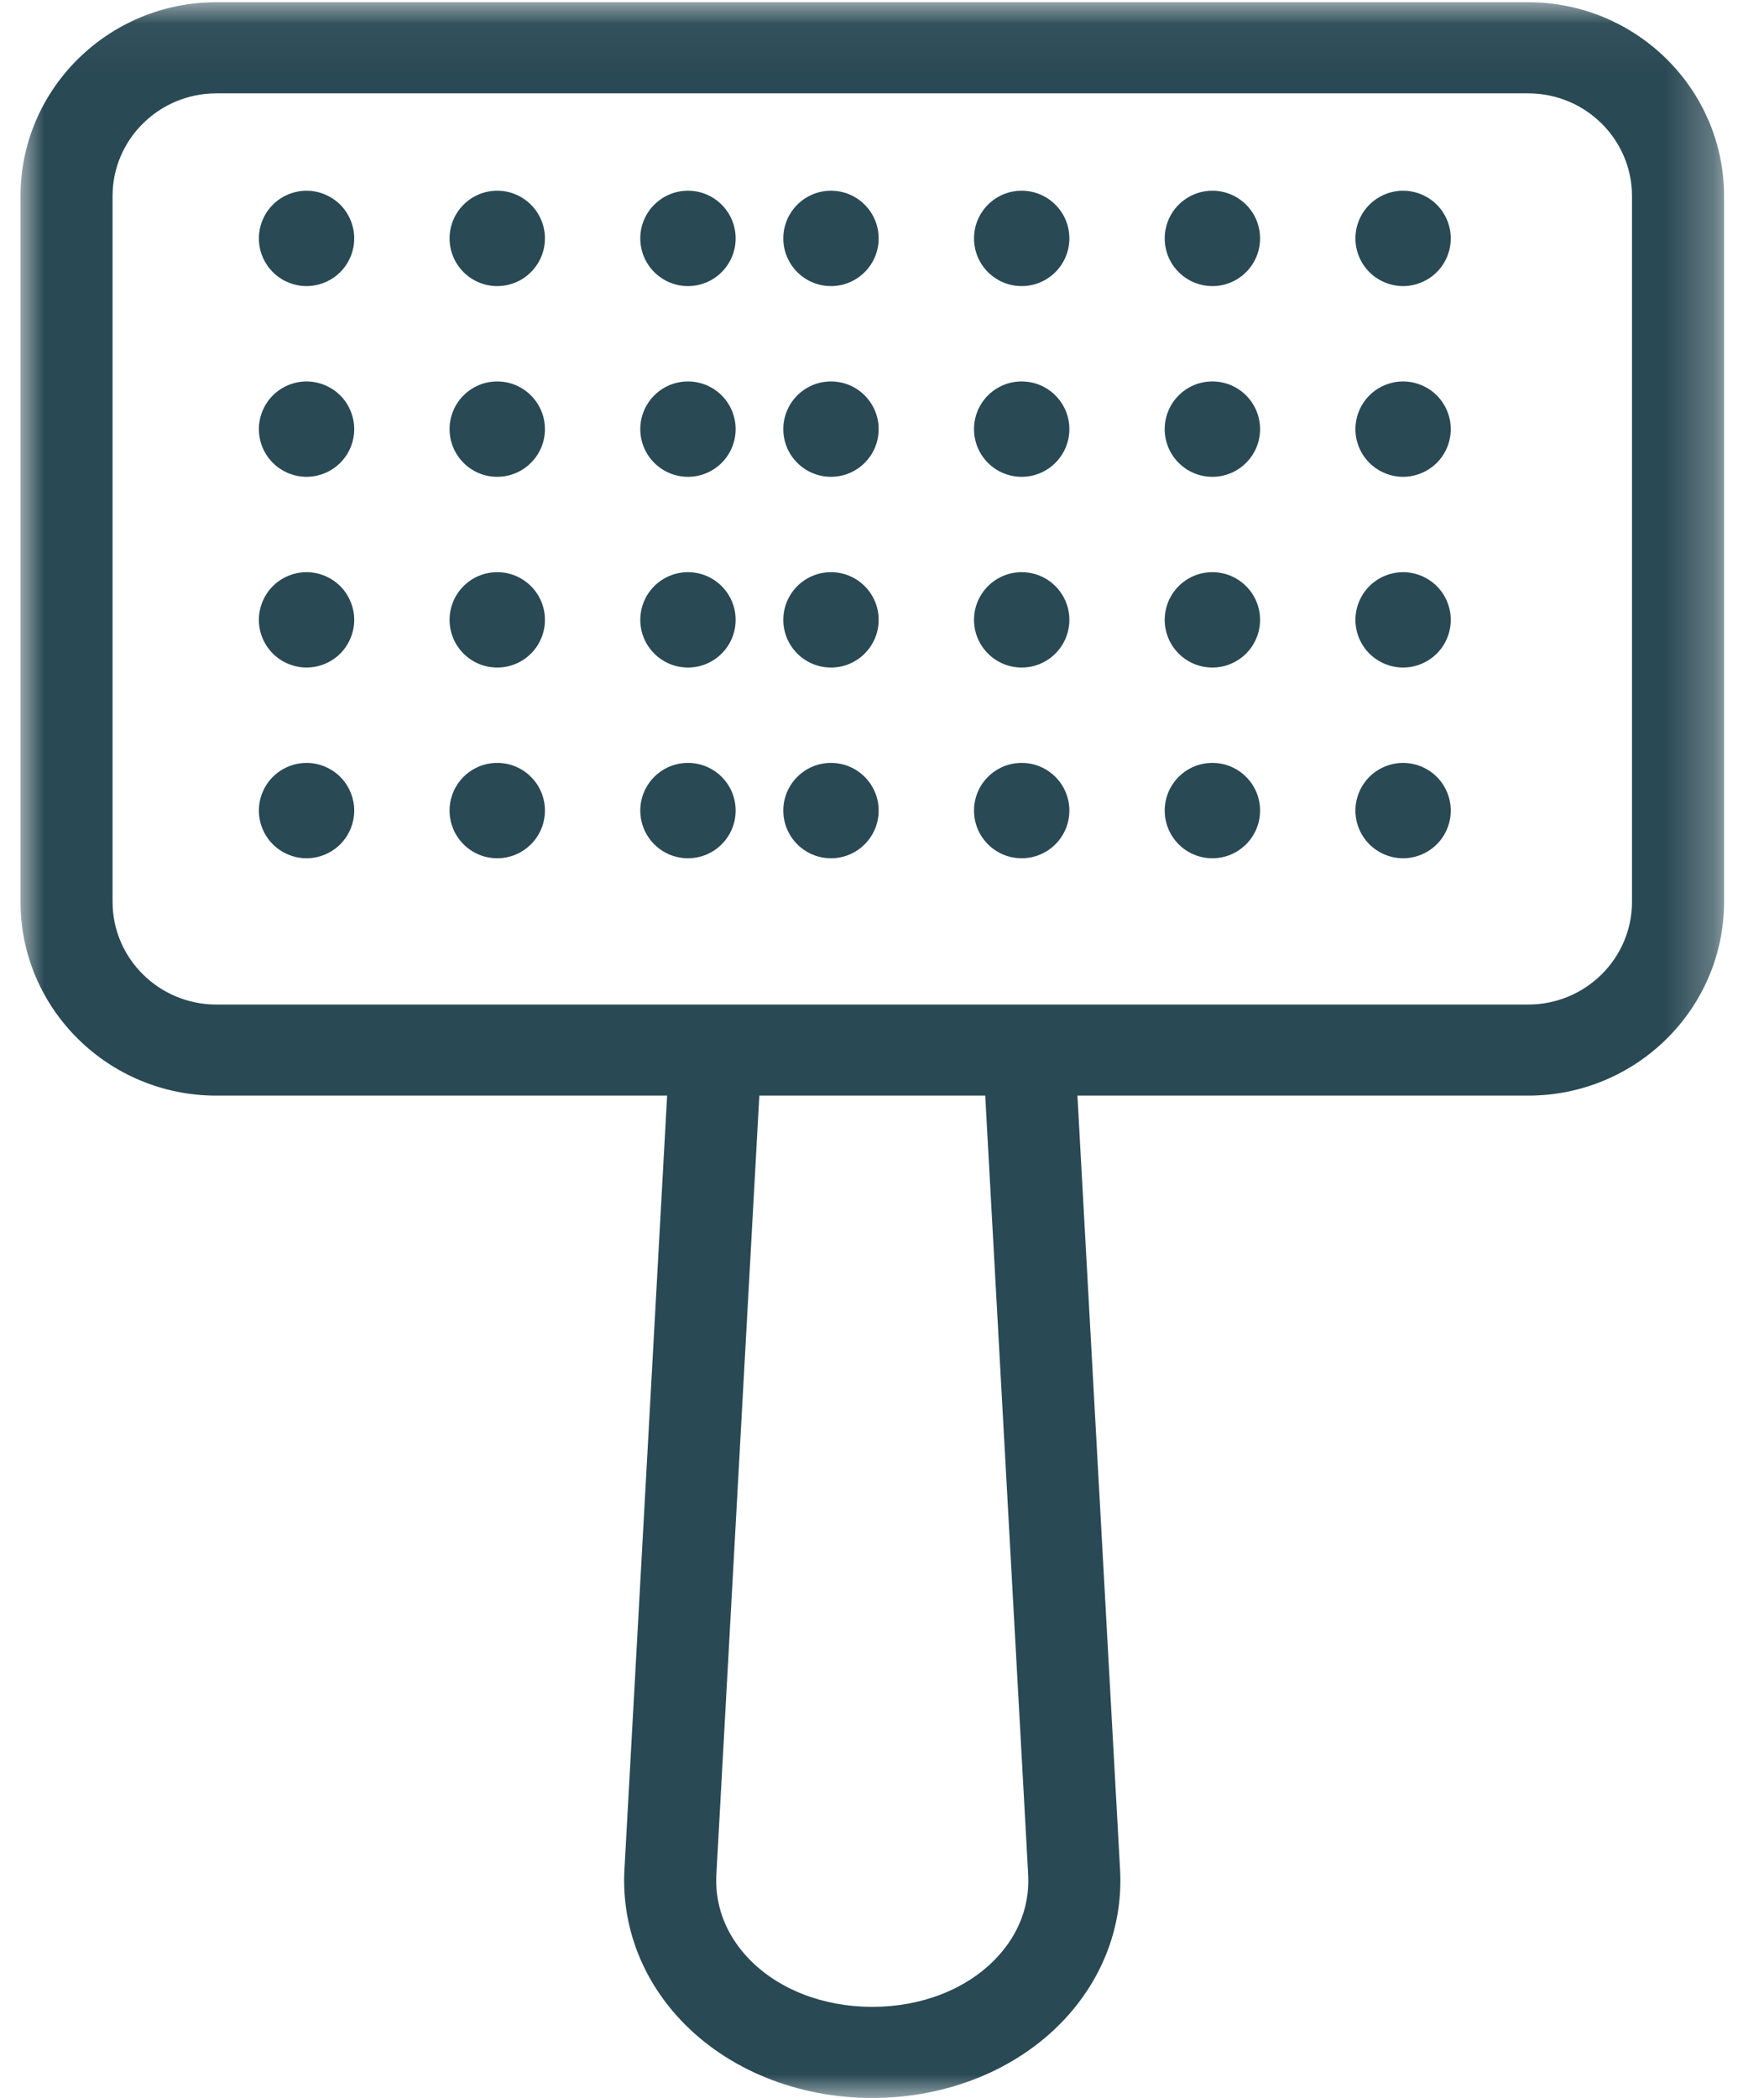 <?xml version="1.0" encoding="UTF-8"?>
<svg xmlns:xlink="http://www.w3.org/1999/xlink" width="37px" height="44px" viewBox="0 0 37 44" version="1.1"
     xmlns="http://www.w3.org/2000/svg">
    <!-- Generator: Sketch 53.2 (72643) - https://sketchapp.com -->
    <title>Group 60</title>
    <desc>Created with Sketch.</desc>
    <defs>
        <polygon id="path-1"
                 points="0 0.047 35.732 0.047 35.732 44 0 44"></polygon>
    </defs>
    <g id="Desktop" stroke="none" stroke-width="1" fill="none" fill-rule="evenodd">
        <g id="Breed-Overview" transform="translate(-977, -2206)">
            <g id="Snapshop" transform="translate(216, 2182)">
                <g id="Group-60" transform="translate(761, 24)">
                    <g id="Group-3" transform="translate(0.43, 0)">
                        <mask id="mask-2" fill="white">
                            <use xlink:href="#path-1"></use>
                        </mask>
                        <g id="Clip-2"></g>
                        <path
                          d="M33.801,18.915 C33.801,20.102 32.824,21.068 31.624,21.068 L4.108,21.068 C2.908,21.068 1.931,20.102 1.931,18.915 L1.931,4.111 C1.931,2.923 2.908,1.958 4.108,1.958 L31.624,1.958 C32.824,1.958 33.801,2.923 33.801,4.111 L33.801,18.915 Z M20.468,41.066 C19.852,41.716 18.904,42.089 17.866,42.089 C16.828,42.089 15.88,41.716 15.264,41.067 C14.93,40.714 14.543,40.118 14.598,39.284 C14.598,39.281 14.598,39.277 14.598,39.274 L15.497,22.978 L20.235,22.978 L21.134,39.274 C21.134,39.277 21.134,39.281 21.134,39.284 C21.189,40.118 20.802,40.714 20.468,41.066 L20.468,41.066 Z M31.624,0.047 L4.108,0.047 C1.842,0.047 0,1.87 0,4.111 L0,18.915 C0,21.156 1.842,22.978 4.108,22.978 L13.563,22.978 L12.67,39.166 C12.594,40.348 13.015,41.486 13.855,42.373 C14.834,43.407 16.297,44 17.866,44 C19.435,44 20.898,43.407 21.877,42.373 C22.717,41.486 23.138,40.347 23.061,39.166 L22.169,22.978 L31.624,22.978 C33.89,22.978 35.732,21.156 35.732,18.915 L35.732,4.111 C35.732,1.87 33.89,0.047 31.624,0.047 L31.624,0.047 Z"
                          id="Fill-1" fill="#294954" mask="url(#mask-2)"></path>
                    </g>
                    <path
                      d="M6.43,4 C6.167,4 5.908,4.107 5.723,4.293 C5.536,4.479 5.43,4.738 5.43,5 C5.43,5.264 5.536,5.521 5.723,5.707 C5.908,5.893 6.167,6 6.43,6 C6.693,6 6.951,5.893 7.137,5.707 C7.323,5.521 7.43,5.264 7.43,5 C7.43,4.738 7.323,4.479 7.137,4.293 C6.95,4.107 6.693,4 6.43,4"
                      id="Fill-4" fill="#294954"></path>
                    <path
                      d="M21.43,4 C20.876,4 20.43,4.448 20.43,5 C20.43,5.552 20.876,6 21.43,6 C21.982,6 22.43,5.552 22.43,5 C22.43,4.448 21.982,4 21.43,4"
                      id="Fill-6" fill="#294954"></path>
                    <path
                      d="M14.43,4 C13.878,4 13.43,4.448 13.43,5 C13.43,5.552 13.878,6 14.43,6 C14.983,6 15.43,5.552 15.43,5 C15.43,4.448 14.983,4 14.43,4"
                      id="Fill-8" fill="#294954"></path>
                    <path
                      d="M10.429,4 C9.877,4 9.43,4.448 9.43,5 C9.43,5.552 9.877,6 10.429,6 C10.981,6 11.43,5.552 11.43,5 C11.43,4.448 10.981,4 10.429,4"
                      id="Fill-10" fill="#294954"></path>
                    <path
                      d="M17.43,4 C16.878,4 16.43,4.448 16.43,5 C16.43,5.552 16.878,6 17.43,6 C17.982,6 18.43,5.552 18.43,5 C18.43,4.448 17.982,4 17.43,4"
                      id="Fill-12" fill="#294954"></path>
                    <path
                      d="M25.431,6 C25.982,6 26.43,5.553 26.43,5 C26.43,4.448 25.982,4 25.431,4 C24.878,4 24.43,4.448 24.43,5 C24.43,5.553 24.878,6 25.431,6"
                      id="Fill-14" fill="#294954"></path>
                    <path
                      d="M29.43,4 C29.167,4 28.91,4.107 28.723,4.293 C28.536,4.479 28.43,4.738 28.43,5 C28.43,5.264 28.536,5.521 28.723,5.707 C28.908,5.893 29.167,6 29.43,6 C29.694,6 29.951,5.893 30.137,5.707 C30.324,5.521 30.43,5.264 30.43,5 C30.43,4.738 30.324,4.479 30.137,4.293 C29.951,4.107 29.693,4 29.43,4"
                      id="Fill-16" fill="#294954"></path>
                    <path
                      d="M6.43,8 C6.167,8 5.908,8.107 5.723,8.293 C5.536,8.479 5.43,8.738 5.43,9 C5.43,9.264 5.536,9.521 5.723,9.707 C5.908,9.893 6.167,10 6.43,10 C6.693,10 6.951,9.893 7.137,9.707 C7.323,9.521 7.43,9.264 7.43,9 C7.43,8.738 7.323,8.479 7.137,8.293 C6.949,8.107 6.693,8 6.43,8"
                      id="Fill-18" fill="#294954"></path>
                    <path
                      d="M14.43,8 C13.878,8 13.43,8.448 13.43,9 C13.43,9.552 13.878,10 14.43,10 C14.983,10 15.43,9.552 15.43,9 C15.43,8.448 14.983,8 14.43,8"
                      id="Fill-20" fill="#294954"></path>
                    <path
                      d="M17.43,8 C16.878,8 16.43,8.448 16.43,9 C16.43,9.552 16.878,10 17.43,10 C17.982,10 18.43,9.552 18.43,9 C18.43,8.448 17.982,8 17.43,8"
                      id="Fill-22" fill="#294954"></path>
                    <path
                      d="M10.429,8 C9.877,8 9.43,8.448 9.43,9 C9.43,9.552 9.877,10 10.429,10 C10.981,10 11.43,9.552 11.43,9 C11.43,8.448 10.981,8 10.429,8"
                      id="Fill-24" fill="#294954"></path>
                    <path
                      d="M21.43,8 C20.876,8 20.43,8.448 20.43,9 C20.43,9.552 20.876,10 21.43,10 C21.982,10 22.43,9.552 22.43,9 C22.43,8.448 21.982,8 21.43,8"
                      id="Fill-26" fill="#294954"></path>
                    <path
                      d="M25.43,8 C24.876,8 24.43,8.448 24.43,9 C24.43,9.552 24.876,10 25.43,10 C25.982,10 26.43,9.552 26.43,9 C26.43,8.448 25.982,8 25.43,8"
                      id="Fill-28" fill="#294954"></path>
                    <path
                      d="M29.43,8 C29.167,8 28.908,8.107 28.723,8.293 C28.536,8.479 28.43,8.738 28.43,9 C28.43,9.264 28.536,9.521 28.723,9.707 C28.908,9.893 29.167,10 29.43,10 C29.694,10 29.951,9.893 30.137,9.707 C30.324,9.521 30.43,9.264 30.43,9 C30.43,8.738 30.324,8.479 30.137,8.293 C29.951,8.107 29.694,8 29.43,8"
                      id="Fill-30" fill="#294954"></path>
                    <path
                      d="M6.43,12 C6.167,12 5.908,12.107 5.723,12.293 C5.536,12.479 5.43,12.738 5.43,13 C5.43,13.264 5.536,13.521 5.723,13.707 C5.908,13.893 6.167,14 6.43,14 C6.693,14 6.951,13.893 7.137,13.707 C7.323,13.521 7.43,13.264 7.43,13 C7.43,12.738 7.323,12.479 7.137,12.293 C6.95,12.107 6.693,12 6.43,12"
                      id="Fill-32" fill="#294954"></path>
                    <path
                      d="M10.43,14 C10.982,14 11.43,13.553 11.43,13 C11.43,12.448 10.982,12 10.43,12 C9.876,12 9.43,12.448 9.43,13 C9.43,13.553 9.876,14 10.43,14"
                      id="Fill-34" fill="#294954"></path>
                    <path
                      d="M14.43,12 C13.878,12 13.43,12.448 13.43,13 C13.43,13.552 13.878,14 14.43,14 C14.982,14 15.43,13.552 15.43,13 C15.43,12.448 14.982,12 14.43,12"
                      id="Fill-36" fill="#294954"></path>
                    <path
                      d="M17.43,12 C16.878,12 16.43,12.448 16.43,13 C16.43,13.552 16.878,14 17.43,14 C17.982,14 18.43,13.552 18.43,13 C18.43,12.448 17.982,12 17.43,12"
                      id="Fill-38" fill="#294954"></path>
                    <path
                      d="M21.43,12 C20.878,12 20.43,12.448 20.43,13 C20.43,13.552 20.878,14 21.43,14 C21.982,14 22.43,13.552 22.43,13 C22.43,12.448 21.982,12 21.43,12"
                      id="Fill-40" fill="#294954"></path>
                    <path
                      d="M25.429,12 C24.877,12 24.43,12.448 24.43,13 C24.43,13.552 24.877,14 25.429,14 C25.981,14 26.43,13.552 26.43,13 C26.43,12.448 25.981,12 25.429,12"
                      id="Fill-42" fill="#294954"></path>
                    <path
                      d="M29.43,12 C29.167,12 28.908,12.107 28.723,12.293 C28.536,12.479 28.43,12.738 28.43,13 C28.43,13.264 28.536,13.521 28.723,13.707 C28.908,13.893 29.167,14 29.43,14 C29.693,14 29.951,13.893 30.137,13.707 C30.324,13.521 30.43,13.264 30.43,13 C30.43,12.738 30.324,12.479 30.137,12.293 C29.951,12.107 29.693,12 29.43,12"
                      id="Fill-44" fill="#294954"></path>
                    <path
                      d="M6.43,16 C6.166,16 5.908,16.107 5.723,16.293 C5.536,16.479 5.43,16.738 5.43,17 C5.43,17.264 5.536,17.521 5.723,17.707 C5.908,17.893 6.166,18 6.43,18 C6.693,18 6.951,17.893 7.137,17.707 C7.323,17.521 7.43,17.264 7.43,17 C7.43,16.738 7.323,16.479 7.137,16.293 C6.95,16.107 6.693,16 6.43,16"
                      id="Fill-46" fill="#294954"></path>
                    <path
                      d="M14.43,16 C13.878,16 13.43,16.448 13.43,17 C13.43,17.552 13.878,18 14.43,18 C14.983,18 15.43,17.552 15.43,17 C15.43,16.448 14.983,16 14.43,16"
                      id="Fill-48" fill="#294954"></path>
                    <path
                      d="M17.43,16 C16.878,16 16.43,16.448 16.43,17 C16.43,17.552 16.878,18 17.43,18 C17.982,18 18.43,17.552 18.43,17 C18.43,16.448 17.982,16 17.43,16"
                      id="Fill-50" fill="#294954"></path>
                    <path
                      d="M10.43,16 C9.876,16 9.43,16.448 9.43,17 C9.43,17.552 9.876,18 10.43,18 C10.982,18 11.43,17.552 11.43,17 C11.43,16.448 10.982,16 10.43,16"
                      id="Fill-52" fill="#294954"></path>
                    <path
                      d="M21.43,16 C20.876,16 20.43,16.448 20.43,17 C20.43,17.552 20.876,18 21.43,18 C21.982,18 22.43,17.552 22.43,17 C22.43,16.448 21.982,16 21.43,16"
                      id="Fill-54" fill="#294954"></path>
                    <path
                      d="M25.43,16 C24.876,16 24.43,16.448 24.43,17 C24.43,17.552 24.876,18 25.43,18 C25.982,18 26.43,17.552 26.43,17 C26.43,16.448 25.982,16 25.43,16"
                      id="Fill-56" fill="#294954"></path>
                    <path
                      d="M29.43,16 C29.167,16 28.908,16.107 28.723,16.293 C28.536,16.479 28.43,16.738 28.43,17 C28.43,17.264 28.536,17.521 28.723,17.707 C28.908,17.893 29.167,18 29.43,18 C29.694,18 29.951,17.893 30.137,17.707 C30.324,17.521 30.43,17.264 30.43,17 C30.43,16.738 30.324,16.479 30.137,16.293 C29.951,16.107 29.694,16 29.43,16"
                      id="Fill-58" fill="#294954"></path>
                </g>
            </g>
        </g>
    </g>
</svg>